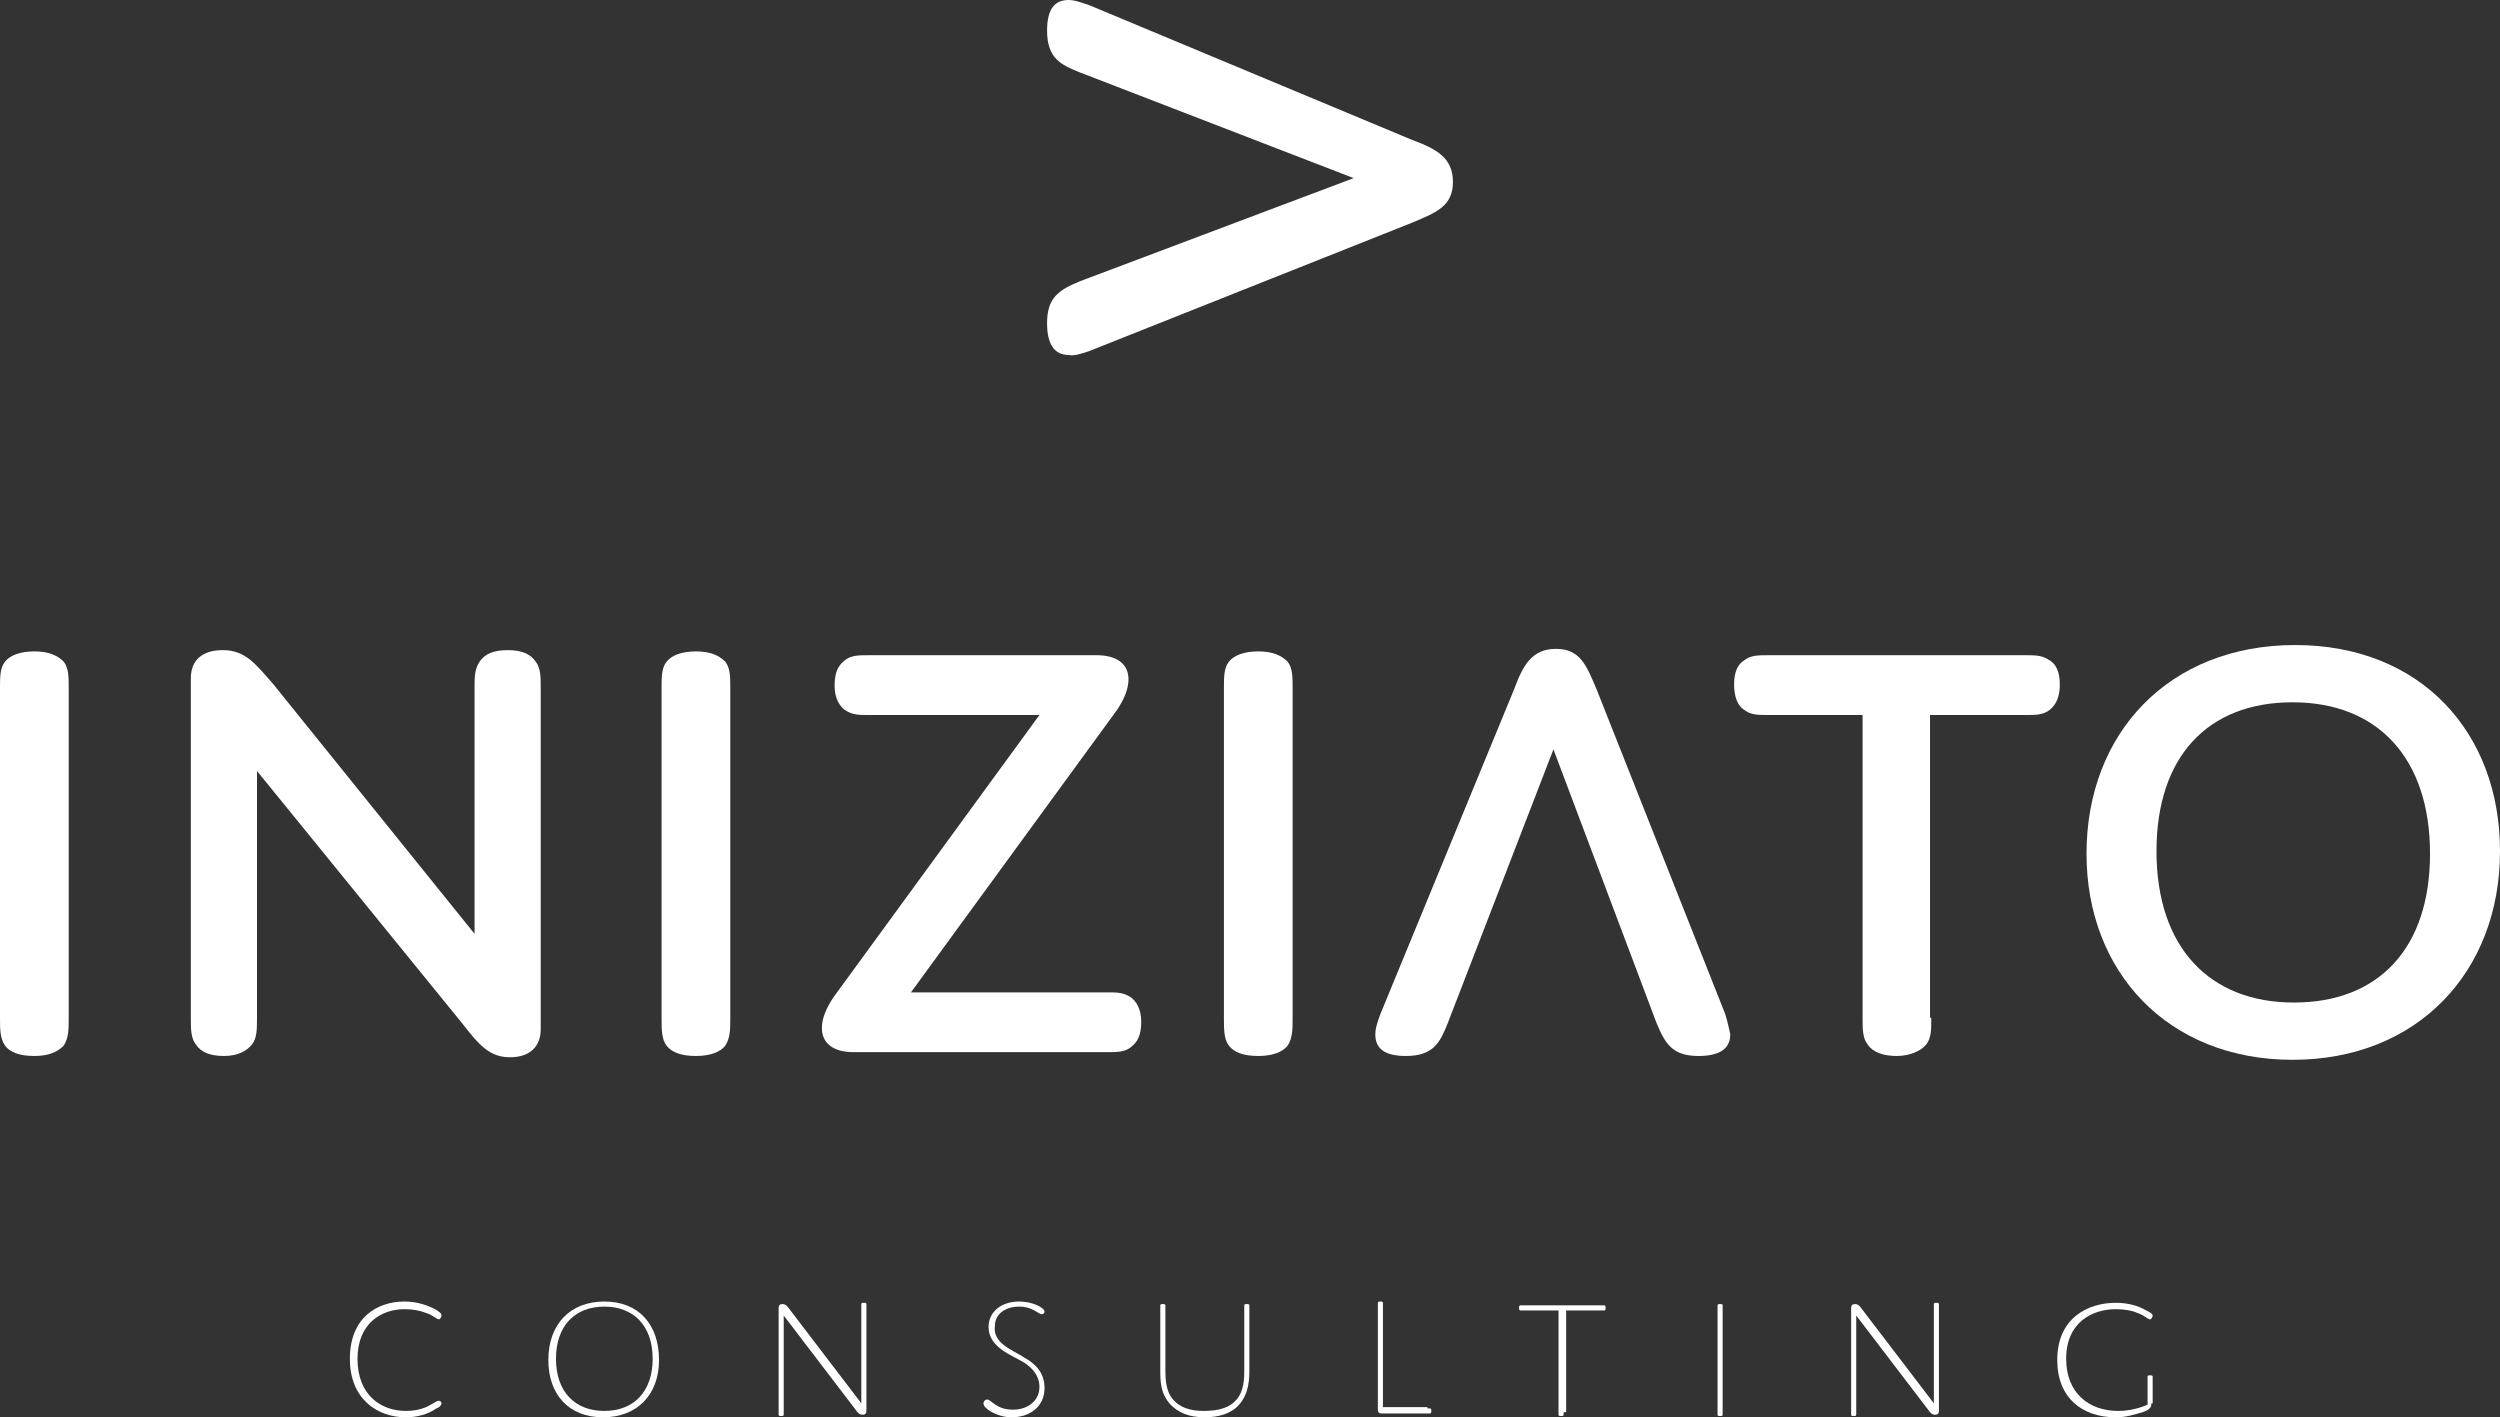 <?xml version="1.0" encoding="utf-8"?>
<!-- Generator: Adobe Illustrator 27.4.0, SVG Export Plug-In . SVG Version: 6.00 Build 0)  -->
<svg version="1.1" id="Lager_1" xmlns="http://www.w3.org/2000/svg" xmlns:xlink="http://www.w3.org/1999/xlink" x="0px" y="0px"
	 viewBox="0 0 196.5 111.4" style="enable-background:new 0 0 196.5 111.4;" xml:space="preserve">
<rect x="0" y="0" width="196.5" height="111.4" fill="#333333" stroke="none"/>
<style type="text/css">
	.st0{fill:#FFFFFF;}
</style>
<g>
	<path class="st0" d="M5.4,80c0,0.9,0,1.6-0.4,2.2C4.5,82.7,3.8,83,2.7,83c-1.2,0-1.9-0.3-2.3-0.8C0,81.6,0,80.9,0,80V54.1
		c0-0.9,0-1.6,0.4-2.1c0.4-0.5,1.2-0.8,2.3-0.8c1.1,0,1.8,0.3,2.3,0.8c0.4,0.5,0.4,1.2,0.4,2.1V80z"/>
	<path class="st0" d="M20.2,80c0,0.9,0,1.6-0.4,2.1S18.7,83,17.6,83c-1.1,0-1.8-0.3-2.2-0.9C15,81.6,15,80.9,15,80V53.3
		c0-1.4,0.9-2.2,2.5-2.2c1.8,0,2.6,1.1,4,2.7l15.8,19.6V54.1c0-0.9,0-1.5,0.4-2.1s1.1-0.9,2.2-0.9c1.1,0,1.8,0.3,2.2,0.9
		c0.4,0.5,0.4,1.2,0.4,2.1v26.8c0,1.4-0.9,2.2-2.4,2.2c-1.6,0-2.4-0.9-3.8-2.7L20.2,60.6V80z"/>
	<path class="st0" d="M57.4,80c0,0.9,0,1.6-0.4,2.2c-0.4,0.5-1.2,0.8-2.3,0.8c-1.2,0-1.9-0.3-2.3-0.8c-0.4-0.5-0.4-1.3-0.4-2.2V54.1
		c0-0.9,0-1.6,0.4-2.1c0.4-0.5,1.2-0.8,2.3-0.8c1.1,0,1.8,0.3,2.3,0.8c0.4,0.5,0.4,1.2,0.4,2.1V80z"/>
	<path class="st0" d="M68.3,56.2c-0.8,0-1.3,0-1.9-0.4c-0.4-0.3-0.8-0.9-0.8-1.9c0-1.1,0.3-1.6,0.8-2c0.5-0.4,1.1-0.4,1.9-0.4h17.9
		c1.6,0,2.5,0.7,2.5,1.9c0,0.7-0.3,1.5-0.9,2.4L71.6,78H87c0.8,0,1.3,0,1.9,0.4c0.4,0.3,0.8,0.9,0.8,1.9c0,1.1-0.3,1.6-0.8,2
		c-0.5,0.4-1.1,0.4-1.9,0.4H67.1c-1.6,0-2.5-0.7-2.5-1.9c0-0.7,0.3-1.5,0.9-2.4l16.2-22.2H68.3z"/>
	<path class="st0" d="M101.6,80c0,0.9,0,1.6-0.4,2.2c-0.4,0.5-1.2,0.8-2.3,0.8c-1.2,0-1.9-0.3-2.3-0.8c-0.4-0.5-0.4-1.3-0.4-2.2
		V54.1c0-0.9,0-1.6,0.4-2.1c0.4-0.5,1.2-0.8,2.3-0.8c1.1,0,1.8,0.3,2.3,0.8c0.4,0.5,0.4,1.2,0.4,2.1V80z"/>
	<path class="st0" d="M151.8,80c0,0.9,0,1.6-0.4,2.1c-0.4,0.5-1.3,0.9-2.3,0.9c-1.1,0-1.9-0.3-2.3-0.9c-0.4-0.5-0.4-1.2-0.4-2.1
		V56.2H139c-0.8,0-1.4,0-1.9-0.4c-0.5-0.3-0.8-1-0.8-2c0-1,0.3-1.6,0.8-1.9c0.5-0.4,1.1-0.4,1.9-0.4h20.2c0.8,0,1.3,0,1.9,0.4
		c0.5,0.3,0.8,0.9,0.8,1.9c0,1-0.3,1.6-0.8,2c-0.5,0.4-1.1,0.4-1.9,0.4h-7.5V80z"/>
	<path class="st0" d="M180.4,50.7c9.9,0,16.1,6.9,16.1,16.2c0,9.5-6.5,16.4-16.3,16.4S164,76.4,164,67.1
		C164,57.6,170.5,50.7,180.4,50.7z M180.3,78.8c6.7,0,10.7-4.3,10.7-11.7c0-7.5-4.1-11.9-10.8-11.9c-6.7,0-10.7,4.3-10.7,11.7
		C169.5,74.5,173.7,78.8,180.3,78.8z"/>
	<g>
		<path class="st0" d="M135.6,79.7l-10.1-25.5c-0.8-1.9-1.3-3.2-3.2-3.2c-1.9,0-2.6,1.3-3.3,3.2l-10.5,25.5
			c-0.3,0.8-0.4,1.2-0.4,1.6c0,1.1,0.7,1.7,2.4,1.7c2.2,0,2.7-1.1,3.3-2.6l8.3-21.5l8.1,21.5c0.7,1.7,1.3,2.6,3.3,2.6
			c1.7,0,2.5-0.6,2.5-1.7C135.9,80.9,135.8,80.3,135.6,79.7z"/>
	</g>
</g>
<g>
	<path class="st0" d="M85.6,27.6L111,17.5c1.9-0.8,3.2-1.3,3.2-3.2c0-1.9-1.3-2.6-3.2-3.3L85.6,0.4C84.7,0.1,84.4,0,84,0
		c-1.1,0-1.7,0.7-1.7,2.4c0,2.2,1.1,2.7,2.6,3.3l21.5,8.3l-21.5,8.1c-1.7,0.7-2.6,1.3-2.6,3.3c0,1.7,0.6,2.5,1.7,2.5
		C84.4,28,85,27.8,85.6,27.6z"/>
</g>
<g>
	<path class="st0" d="M31.9,110.9c0.6,0,1.1-0.1,1.6-0.3c0.6-0.3,0.8-0.5,1-0.5c0.1,0,0.2,0.1,0.2,0.2c0,0.1-0.1,0.3-0.4,0.4
		c-0.7,0.5-1.6,0.7-2.4,0.7c-2.2,0-4.4-1.4-4.4-4.6c0-3.2,2.1-4.5,4.3-4.5c1,0,1.8,0.3,2.4,0.6c0.3,0.2,0.5,0.3,0.5,0.5
		c0,0.1-0.1,0.3-0.2,0.3c-0.2,0-0.4-0.3-1-0.5c-0.5-0.2-1.1-0.3-1.7-0.3c-1.8,0-3.7,1.1-3.7,3.9C28.1,109.7,30,110.9,31.9,110.9z"/>
	<path class="st0" d="M47.5,102.3c2.7,0,4.3,1.8,4.3,4.6c0,2.7-1.7,4.5-4.4,4.5c-2.7,0-4.3-1.8-4.3-4.5
		C43.1,104.1,44.8,102.3,47.5,102.3z M47.5,110.9c2.3,0,3.8-1.5,3.8-4.1c0-2.6-1.5-4.1-3.8-4.1c-2.3,0-3.8,1.5-3.8,4.1
		C43.7,109.4,45.2,110.9,47.5,110.9z"/>
	<path class="st0" d="M61.6,111c0,0.1,0,0.2,0,0.2c0,0.1-0.1,0.1-0.2,0.1c-0.1,0-0.2,0-0.2-0.1c0-0.1,0-0.1,0-0.2v-8.2
		c0-0.2,0.1-0.3,0.3-0.3c0.2,0,0.3,0.1,0.4,0.2l5.8,7.6v-7.6c0-0.1,0-0.2,0-0.2c0-0.1,0.1-0.1,0.2-0.1c0.1,0,0.2,0,0.2,0.1
		c0,0.1,0,0.1,0,0.2v8.2c0,0.2-0.1,0.3-0.3,0.3c-0.2,0-0.3-0.1-0.4-0.2l-5.8-7.6V111z"/>
	<path class="st0" d="M80.5,106.7c0.9,0.5,1.6,1.2,1.6,2.4c0,1.5-1.2,2.3-2.6,2.3c-0.6,0-1.2-0.2-1.7-0.5c-0.3-0.2-0.5-0.4-0.5-0.6
		c0-0.1,0.1-0.3,0.3-0.3c0.3,0,0.7,0.8,2,0.8c1.2,0,2.1-0.7,2.1-1.8c0-0.9-0.6-1.5-1.2-1.9c-1-0.6-2.8-1.2-2.8-2.8
		c0-1.1,0.9-2,2.4-2c1.1,0,2,0.5,2,0.8c0,0.1-0.1,0.2-0.2,0.2c-0.3,0-0.7-0.6-1.8-0.6c-1.1,0-1.9,0.6-1.9,1.5
		C78,105.6,79.6,106.1,80.5,106.7z"/>
	<path class="st0" d="M97.2,110c0.6-0.7,0.6-1.7,0.6-2.4v-4.8c0-0.1,0-0.2,0-0.2c0-0.1,0.1-0.1,0.2-0.1s0.2,0,0.2,0.1
		c0,0.1,0,0.1,0,0.2v4.8c0,0.7,0,1.9-0.8,2.8c-0.6,0.7-1.6,1-2.7,1c-1.3,0-2.1-0.4-2.7-1c-0.8-0.9-0.8-1.8-0.8-2.8v-4.8
		c0-0.1,0-0.2,0-0.2c0-0.1,0.1-0.1,0.2-0.1c0.1,0,0.2,0,0.2,0.1c0,0.1,0,0.1,0,0.2v4.8c0,0.7,0,1.7,0.6,2.4c0.5,0.6,1.3,0.9,2.4,0.9
		C95.9,110.9,96.7,110.6,97.2,110z"/>
	<path class="st0" d="M112.2,110.7c0.1,0,0.2,0,0.2,0c0.1,0,0.1,0.1,0.1,0.2c0,0.1,0,0.2-0.1,0.2c-0.1,0-0.1,0-0.2,0h-3.6
		c-0.2,0-0.3-0.1-0.3-0.3v-8.2c0-0.1,0-0.2,0-0.2c0-0.1,0.1-0.1,0.2-0.1c0.1,0,0.2,0,0.2,0.1c0,0.1,0,0.1,0,0.2v8H112.2z"/>
	<path class="st0" d="M122.9,111c0,0.1,0,0.2,0,0.2c0,0.1-0.1,0.1-0.2,0.1c-0.1,0-0.2,0-0.2-0.1c0-0.1,0-0.1,0-0.2v-8h-2.8
		c-0.1,0-0.2,0-0.2,0c-0.1,0-0.1-0.1-0.1-0.2c0-0.1,0-0.2,0.1-0.2c0.1,0,0.1,0,0.2,0h6.2c0.1,0,0.2,0,0.2,0c0.1,0,0.1,0.1,0.1,0.2
		c0,0.1,0,0.2-0.1,0.2c-0.1,0-0.1,0-0.2,0h-2.8V111z"/>
	<path class="st0" d="M135.4,111c0,0.1,0,0.2,0,0.2c0,0.1-0.1,0.1-0.2,0.1c-0.1,0-0.2,0-0.2-0.1c0-0.1,0-0.1,0-0.2v-8.2
		c0-0.1,0-0.2,0-0.2c0-0.1,0.1-0.1,0.2-0.1c0.1,0,0.2,0,0.2,0.1c0,0.1,0,0.1,0,0.2V111z"/>
	<path class="st0" d="M145.9,111c0,0.1,0,0.2,0,0.2c0,0.1-0.1,0.1-0.2,0.1s-0.2,0-0.2-0.1c0-0.1,0-0.1,0-0.2v-8.2
		c0-0.2,0.1-0.3,0.3-0.3c0.2,0,0.3,0.1,0.4,0.2l5.8,7.6v-7.6c0-0.1,0-0.2,0-0.2c0-0.1,0.1-0.1,0.2-0.1s0.2,0,0.2,0.1
		c0,0.1,0,0.1,0,0.2v8.2c0,0.2-0.1,0.3-0.3,0.3c-0.2,0-0.3-0.1-0.4-0.2l-5.8-7.6V111z"/>
	<path class="st0" d="M169.1,110.3c0,0.3-0.1,0.5-0.7,0.7c-0.7,0.2-1.3,0.4-2.1,0.4c-2.6,0-4.6-1.5-4.6-4.5c0-3.3,2.4-4.5,4.6-4.5
		c0.9,0,1.7,0.2,2.4,0.6c0.4,0.2,0.5,0.3,0.5,0.4c0,0.1-0.1,0.3-0.2,0.3c-0.2,0-0.4-0.3-1-0.5c-0.4-0.2-1.1-0.3-1.7-0.3
		c-1.8,0-3.9,1-3.9,3.9c0,2.7,1.8,4.1,4.1,4.1c1.3,0,2.3-0.5,2.3-0.5v-2c0-0.1,0-0.2,0-0.2c0-0.1,0.1-0.1,0.2-0.1s0.2,0,0.2,0.1
		c0,0.1,0,0.1,0,0.2V110.3z"/>
</g>
</svg>
